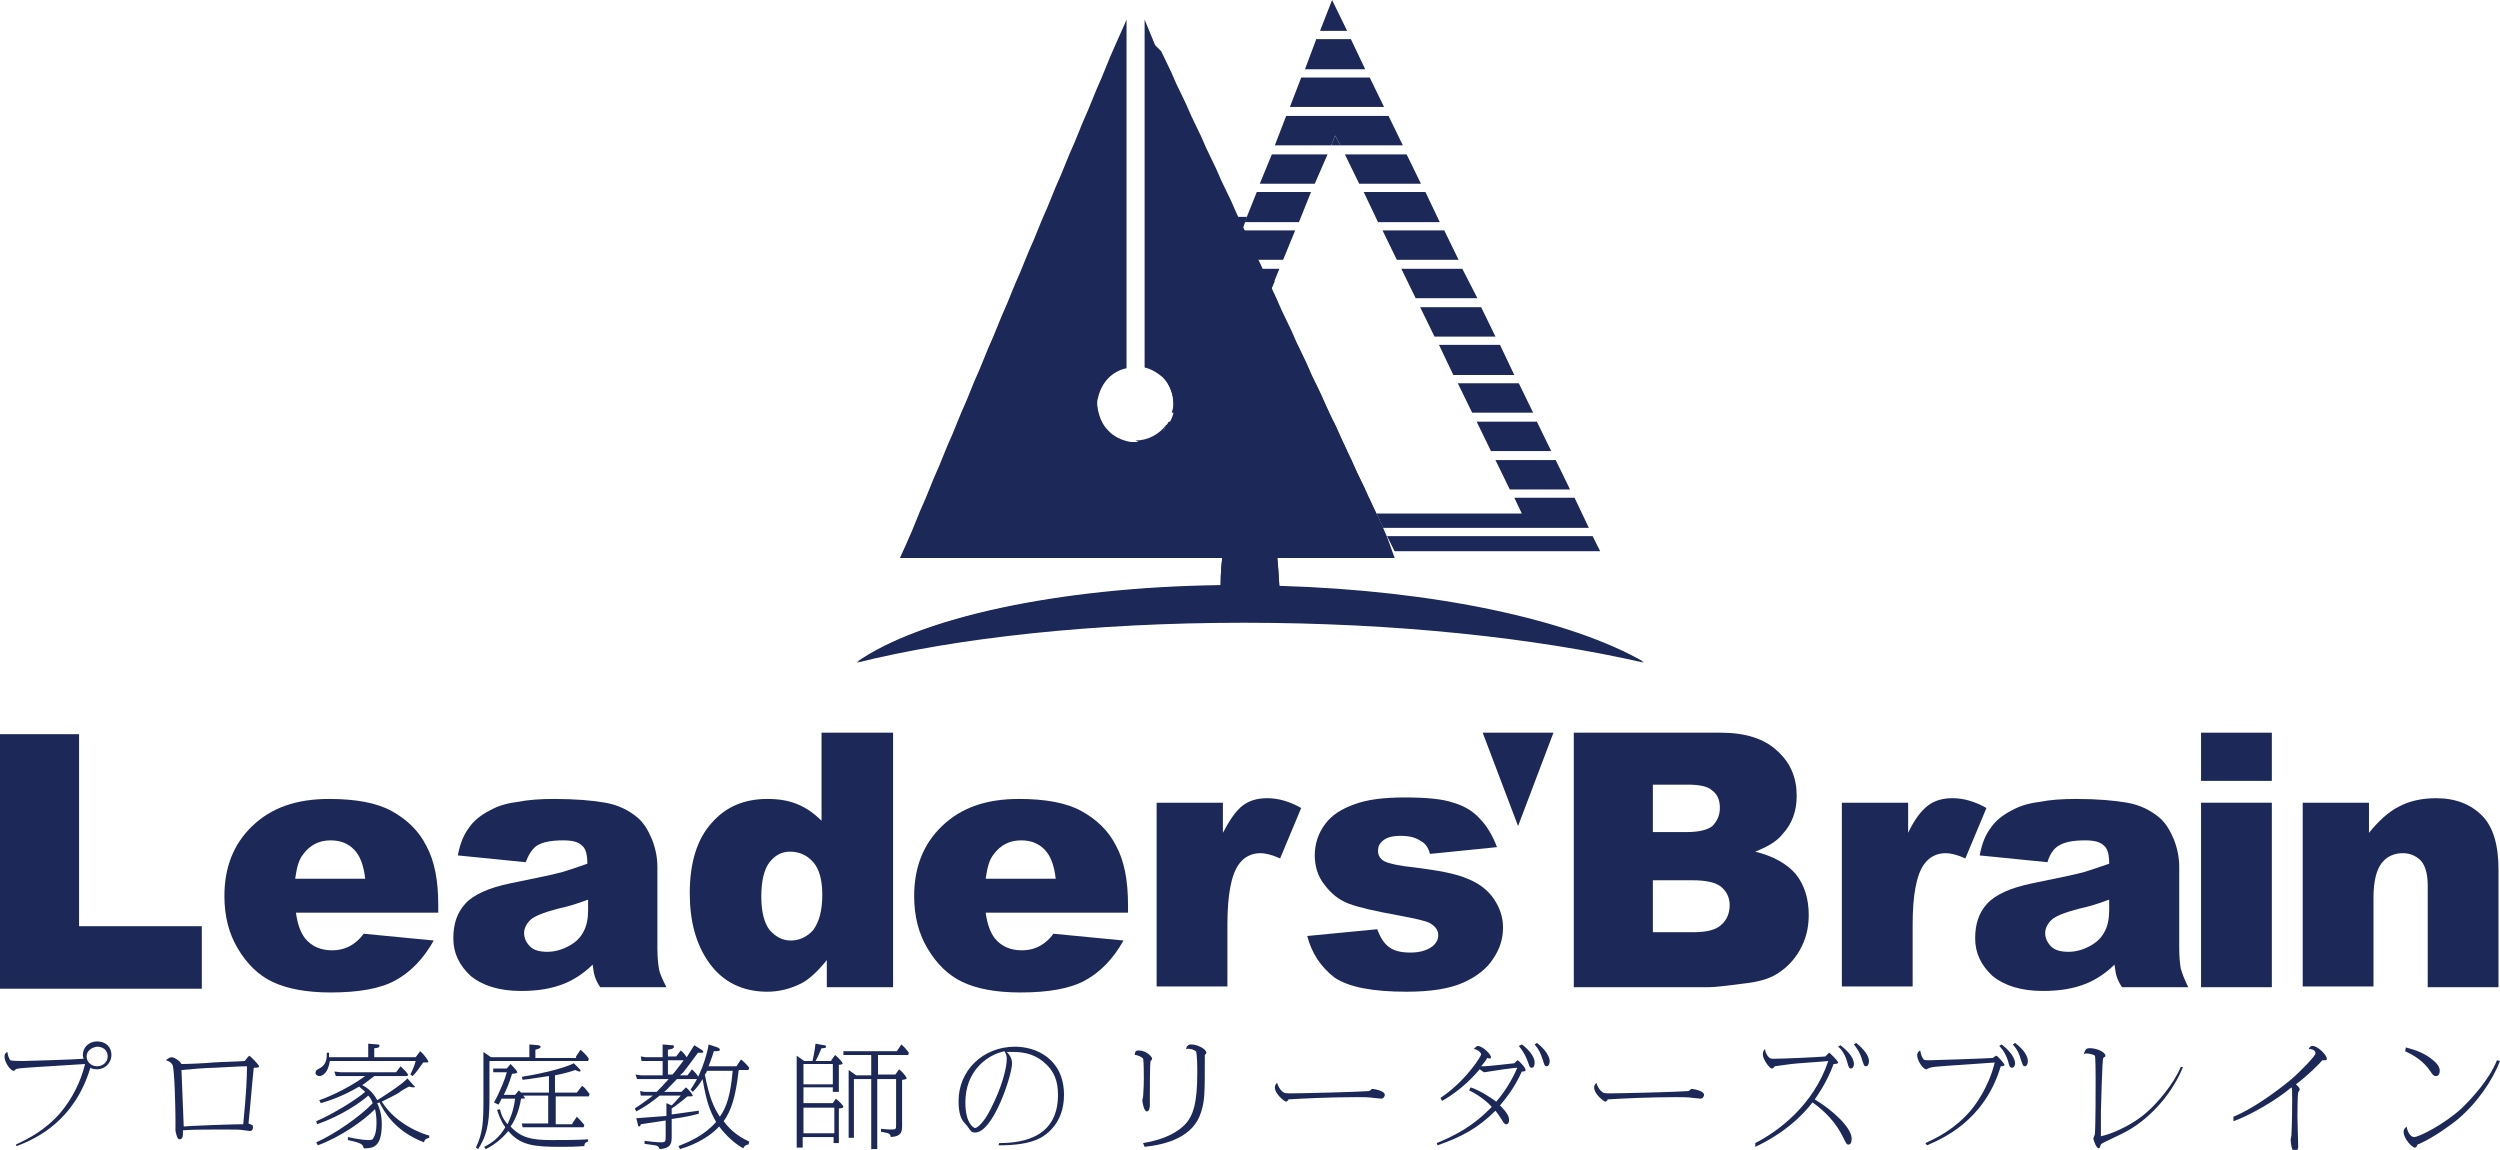 <svg enable-background="new 0 0 332 152.7" viewBox="0 0 332 152.7" xmlns="http://www.w3.org/2000/svg"><g fill="#1c2857"><path d="m113.8 87.9c13.3-3.3 31.3-5.3 51.4-5.3s38.7 2 53.1 5.3c-9.7-5.6-27.8-9.5-48.4-10.1-.1-1.6-.2-3.3-.4-4.9h-7c-.3 1.5-.4 3.2-.4 4.8-21.9.3-40 4.4-48.3 10.2"/><path d="m177.3 18-.5 1.3h1.2z"/><path d="m185.2 73.2h27.3l-1-2h-27.3z"/><path d="m166.9 34.5h3.5l1.6-3.9h-6.9z"/><path d="m174.6 24.4 1.7-3.9h-7.4l-1.6 3.9z"/><path d="m168.8 38.4 1.1-2.7h-2.4z"/><path d="m165.3 29.5h7.2l1.6-4h-7.2z"/><path d="m202.1 68.2h-19.3l.9 1.9h27.3l-1.9-4h-8z"/><path d="m200.5 65h8l-1.9-3.9h-8z"/><path d="m188 39.6h8.2l-2-3.9h-8.1z"/><path d="m198 59.9h8l-1.9-3.9h-8z"/><path d="m176.9 0-1.6 4.1h3.6z"/><path d="m183 29.5h8.2l-1.9-4h-8.2z"/><path d="m185.5 34.5h8.2l-1.9-3.9h-8.2z"/><path d="m190.5 44.7h8.1l-1.9-3.9h-8.1z"/><path d="m195.5 54.8h8.1l-1.9-3.9h-8.1z"/><path d="m193 49.8h8.1l-1.9-4h-8.1z"/><path d="m171.3 14.2h12.5l-1.9-3.9h-9.1z"/><path d="m169.3 19.3h7.5l.5-1.3.7 1.3h8.3l-1.9-3.9h-13.6z"/><path d="m174.8 5.2-1.5 4h8l-1.9-4z"/><path d="m180.5 24.4h8.2l-1.9-3.9h-8.2z"/><path d="m159.4 44.7 1.5-3.9"/><path d="m161.9 54.8h14.6l-1.8-3.9h-11.2z"/><path d="m154.2 49.8h3.2l1.6-4"/><path d="m155.1 50.9c.4.8.7 1.6.7 2.6v.5l1.2-3h-1.9z"/><path d="m157.1 66.1-.9 2.1h26.6l-1-2.1z"/><path d="m169.3 39.6-.5-1.2-.6 1.2z"/><path d="m166.1 44.7h5.6l-1.8-3.9h-2.1z"/><path d="m164 49.8h10.1l-1.8-4h-6.7z"/><path d="m151.5 65 1.5-3.9"/><path d="m149.5 70.1 1.5-4"/><path d="m153.5 59.9 1.3-3.4c-.9 1.2-2.4 2-4 2"/><path d="m159.7 59.9h19.2l-1.8-3.9h-15.7z"/><path d="m161.4 39.6 1.5-3.9"/><path d="m163.4 34.5 1.5-3.9"/><path d="m157.6 65h23.7l-1.9-3.9h-20.1z"/><path d="m185.2 73.2-1-2"/><path d="m161.4 56h-6.2c-.1.2-.2.4-.4.5l-1.3 3.4h6.3z"/><path d="m159.3 61.1h-6.3l-1.5 3.9h6.1z"/><path d="m157.4 49.8h6.6l1.6-4h-6.6z"/><path d="m161.9 54.8 1.6-3.9h-6.5l-1.2 3c0 .3-.1.6-.2.9z"/><path d="m157.1 66.1h-6.1l-1.5 4h34.2l-.9-1.9h-26.6z"/><path d="m159.4 44.7h6.7l1.7-3.9h-6.9z"/><path d="m162.9 35.7-1.5 3.9h6.8l.6-1.2-1.3-2.7z"/><path d="m163.4 34.5h3.5l-1.8-3.9h-.2z"/><path d="m169.9 77.9c-.1-1.6-.2-3.3-.4-4.9h-7c-.3 1.5-.4 3.2-.4 4.8-21.8.3-40 4.3-48.3 10.2 13.3-3.3 31.3-5.3 51.4-5.3s38.7 2 53.1 5.3c-9.8-5.6-27.9-9.5-48.4-10.1z"/><path d="m165 30.5.6-1.7h-1.4z"/><path d="m168.8 38.5.5-1.2h-1.1z"/><path d="m182.8 68.3.7 1.4"/><path d="m184.2 71.3 1 2"/><path d="m184.2 71.3-.7-1.6-.7-1.4-.6-1.3-.7-1.6-1.3-2.7-.7-1.6-1.3-2.7-.7-1.6-1.3-2.7-.7-1.6-1.3-2.7-.7-1.6-1.3-2.7-.7-1.6-1.3-2.7-.7-1.6-.7-1.5-.6-1.2-.7-1.6-1.3-2.7-.7-1.6-.5-1-.8-1.7-.7-1.6-1.3-2.7-.7-1.6-1.3-2.7-.7-1.6-1.3-2.7-.7-1.6-1.3-2.7-.7-1.6-1.3-2.7-.8-.8-1.4-3.4v.5.2 2.7 1.6 2.7 1.6 2.7 1.4 2.7 1.6 2.7 1.6 2.7 1.6 2.7 1.4 2.7 1.6 2.7 1.6 2.7 1.6 2.7.2c.9.2 1.7.7 2.4 1.3.7.7 1.2 1.7 1.4 2.7 0 .3.1.5.1.8v.5l-.1.3h.1c-.1.9-.5 1.7-1 2.3-.1.1-.2.2-.3.4-.8.8-1.9 1.4-3.1 1.6h-1.3c-1.2-.2-2.3-.7-3.1-1.6-.7-.7-1.1-1.7-1.3-2.7 0-.2-.1-.5-.1-.7 0-.3 0-.6.1-.8.2-1 .7-2 1.4-2.7.6-.6 1.4-1.1 2.4-1.3v-.2-2.7-1.6-2.7-1.7-2.7-1.6-2.7-1.6-2.7-1.6-2.7-1.4-2.7-1.6-2.7-1.6-2.7-1.6-2.6-1.5-2.7-.7l-.3.7-1.2 2.7-.7 1.6-1.1 2.7-.7 1.6-1.1 2.7-.7 1.6-1.1 2.7-.7 1.6-1.1 2.7-.7 1.6-1.1 2.7-.7 1.6-1.1 2.7-.7 1.6-1.1 2.7-.7 1.6-1.1 2.7-.7 1.6-1.1 2.7-.7 1.6-1.1 2.7-.7 1.6-1.1 2.7-.7 1.6-1.1 2.7-.7 1.6-1.1 2.7-.7 1.6-1.1 2.7-.7 1.6-1.1 2.7-.7 1.6-.9 2h28.8 36.9z"/><path d="m0 97.5h10.5v7.8 17.7h16.3v8.3h-26.8z"/><path d="m58.1 121.2h-18.8c.2 1.5.6 2.6 1.2 3.4.9 1.1 2.1 1.6 3.6 1.6.9 0 1.8-.2 2.6-.7.5-.3 1.1-.8 1.6-1.5l9.3.9c-1.4 2.5-3.1 4.2-5.1 5.3s-4.9 1.6-8.6 1.6c-3.2 0-5.8-.5-7.7-1.4s-3.4-2.4-4.6-4.4-1.8-4.3-1.8-7c0-3.8 1.2-6.9 3.7-9.3s5.8-3.6 10.2-3.6c3.5 0 6.3.5 8.3 1.6s3.6 2.6 4.6 4.6c1.1 2 1.6 4.6 1.6 7.9v1zm-9.6-4.5c-.2-1.8-.7-3.1-1.5-3.9s-1.8-1.2-3.1-1.2c-1.5 0-2.7.6-3.6 1.8-.6.7-.9 1.8-1.1 3.3z"/><path d="m69.8 114.5-9-.9c.3-1.6.8-2.8 1.5-3.7.6-.9 1.6-1.7 2.8-2.3.9-.5 2-.9 3.6-1.1 1.5-.3 3.1-.4 4.9-.4 2.8 0 5.1.2 6.8.5s3.1 1 4.3 2c.8.7 1.4 1.7 1.9 2.9.5 1.3.7 2.5.7 3.6v10.8c0 1.2.1 2.1.2 2.7.1.7.5 1.5 1 2.5h-8.8c-.4-.6-.6-1.1-.7-1.4s-.2-.8-.3-1.6c-1.2 1.2-2.5 2-3.7 2.5-1.7.7-3.6 1-5.8 1-2.9 0-5.1-.7-6.7-2-1.5-1.4-2.3-3-2.3-5 0-1.9.5-3.4 1.6-4.6s3.1-2.1 6-2.7c3.5-.7 5.8-1.2 6.9-1.5 1-.3 2.2-.7 3.3-1.1 0-1.2-.2-2-.7-2.4-.5-.5-1.3-.7-2.5-.7-1.5 0-2.7.2-3.5.7-.6.4-1.1 1.2-1.5 2.2zm8.2 5c-1.3.5-2.6.9-4 1.2-1.9.5-3.1 1-3.6 1.5s-.8 1.1-.8 1.7c0 .7.3 1.3.8 1.8s1.3.7 2.3.7 2-.3 2.9-.8 1.5-1.1 1.9-1.9c.4-.7.6-1.7.6-2.8v-1.4z"/><path d="m118.6 97.3v33.8h-8.8v-3.6c-1.2 1.5-2.4 2.6-3.4 3.1-1.4.7-2.9 1.1-4.5 1.1-3.3 0-5.9-1.3-7.7-3.8s-2.6-5.6-2.6-9.3c0-4.1 1-7.2 2.9-9.3 1.9-2.2 4.4-3.2 7.4-3.2 1.5 0 2.8.2 4 .7s2.2 1.2 3.2 2.2v-11.7zm-9.4 21.5c0-1.9-.4-3.4-1.2-4.3s-1.8-1.4-3.1-1.4c-1.1 0-2 .5-2.7 1.4s-1.1 2.4-1.1 4.6c0 2 .4 3.5 1.1 4.4.8.9 1.7 1.4 2.8 1.4 1.2 0 2.2-.5 3-1.4.8-1.1 1.2-2.6 1.2-4.7z"/><path d="m149.7 121.2h-18.8c.2 1.5.6 2.6 1.2 3.4.9 1.1 2.1 1.6 3.6 1.6.9 0 1.8-.2 2.6-.7.5-.3 1.1-.8 1.6-1.5l9.3.9c-1.4 2.5-3.1 4.2-5.1 5.3s-4.9 1.6-8.6 1.6c-3.3 0-5.8-.5-7.7-1.4s-3.4-2.4-4.6-4.4-1.8-4.3-1.8-7c0-3.8 1.2-6.9 3.7-9.3s5.8-3.6 10.2-3.6c3.5 0 6.3.5 8.3 1.6s3.6 2.6 4.6 4.6c1.1 2 1.6 4.6 1.6 7.9v1zm-9.5-4.5c-.2-1.8-.7-3.1-1.5-3.9s-1.8-1.2-3.1-1.2c-1.5 0-2.7.6-3.6 1.8-.6.7-.9 1.8-1.1 3.3z"/><path d="m153.6 106.6h8.8v4c.9-1.7 1.7-2.9 2.6-3.6s2-1 3.3-1c1.4 0 2.9.4 4.5 1.3l-2.8 6.7c-1.1-.5-2-.7-2.6-.7-1.2 0-2.2.5-2.9 1.5-1 1.4-1.5 4.1-1.5 8v8.2h-9.4z"/><path d="m173.6 124.3 9.3-.9c.4 1.1.9 1.9 1.6 2.4s1.6.7 2.8.7c1.3 0 2.2-.3 2.9-.8.5-.4.8-.9.8-1.5 0-.7-.4-1.2-1.1-1.6-.5-.3-1.9-.6-4-1-3.3-.6-5.5-1.1-6.8-1.6s-2.3-1.3-3.2-2.5c-.9-1.1-1.3-2.5-1.3-3.9 0-1.6.5-3 1.4-4.2s2.2-2 3.9-2.6c1.6-.6 3.8-.9 6.6-.9 2.9 0 5.1.2 6.5.7 1.4.4 2.6 1.1 3.5 2.1.9.9 1.7 2.2 2.3 3.8l-8.9.9c-.2-.8-.6-1.4-1.2-1.7-.7-.5-1.6-.7-2.7-.7s-1.8.2-2.3.6-.7.8-.7 1.4.3 1.1.9 1.4 2 .6 4 .8c3.1.4 5.4.8 7 1.5 1.5.6 2.7 1.5 3.5 2.7s1.2 2.4 1.2 3.8-.4 2.8-1.3 4.1c-.8 1.3-2.2 2.4-4 3.2s-4.3 1.2-7.5 1.2c-4.5 0-7.7-.6-9.6-1.9-1.8-1.4-3-3.2-3.6-5.5z"/><path d="m196.9 97.3 4.7 12.4 4.7-12.4z"/><path d="m208.9 97.3h19.6c3.3 0 5.8.8 7.5 2.4 1.8 1.6 2.6 3.6 2.6 6 0 2-.6 3.7-1.9 5.1-.8 1-2.1 1.7-3.6 2.3 2.4.6 4.2 1.6 5.4 3 1.1 1.4 1.7 3.2 1.7 5.4 0 1.8-.4 3.3-1.2 4.7s-1.9 2.5-3.3 3.3c-.9.5-2.2.9-4 1.1-2.4.3-3.9.5-4.7.5h-18v-33.8zm10.6 13.2h4.5c1.6 0 2.8-.3 3.4-.8.6-.6 1-1.4 1-2.4s-.3-1.8-1-2.3c-.6-.6-1.8-.8-3.3-.8h-4.6zm0 13.3h5.3c1.8 0 3.1-.3 3.8-1 .7-.6 1.1-1.5 1.1-2.6 0-1-.4-1.8-1.1-2.4s-2-.9-3.8-.9h-5.3z"/><path d="m244.6 106.6h8.8v4c.8-1.7 1.7-2.9 2.6-3.6s2-1 3.3-1c1.4 0 2.9.4 4.5 1.3l-2.8 6.7c-1.1-.5-2-.7-2.6-.7-1.2 0-2.2.5-2.9 1.5-1 1.4-1.5 4.1-1.5 8v8.2h-9.4z"/><path d="m271.9 114.5-9-.9c.3-1.6.8-2.8 1.5-3.7.6-.9 1.6-1.7 2.8-2.3.9-.5 2-.9 3.6-1.1 1.5-.3 3.1-.4 4.9-.4 2.8 0 5.1.2 6.8.5s3.1 1 4.3 2c.8.7 1.4 1.7 1.9 2.9.5 1.3.7 2.5.7 3.6v10.8c0 1.2.1 2.1.2 2.7.2.7.5 1.5 1 2.5h-8.8c-.4-.6-.6-1.1-.7-1.4s-.2-.8-.3-1.6c-1.2 1.2-2.5 2-3.7 2.5-1.7.7-3.6 1-5.8 1-2.9 0-5.1-.7-6.7-2-1.5-1.4-2.3-3-2.3-5 0-1.9.5-3.4 1.6-4.6s3.1-2.1 6-2.7c3.5-.7 5.8-1.2 6.9-1.5 1-.3 2.1-.7 3.3-1.1 0-1.2-.2-2-.7-2.4-.5-.5-1.3-.7-2.5-.7-1.5 0-2.7.2-3.5.7-.7.4-1.2 1.2-1.5 2.2zm8.1 5c-1.3.5-2.6.9-4 1.2-1.9.5-3.1 1-3.6 1.5s-.8 1.1-.8 1.7c0 .7.3 1.3.8 1.8s1.3.7 2.3.7 2-.3 2.9-.8 1.5-1.1 1.9-1.9c.4-.7.6-1.7.6-2.8v-1.4z"/><path d="m292.3 97.3h9.4v6.4h-9.4zm0 9.3h9.4v24.5h-9.4z"/><path d="m305.9 106.6h8.7v4c1.3-1.6 2.6-2.8 4-3.5 1.3-.7 3-1.1 4.9-1.1 2.6 0 4.6.8 6.1 2.3s2.2 3.9 2.2 7.2v15.6h-9.4v-13.5c0-1.5-.3-2.6-.9-3.3-.6-.6-1.4-1-2.4-1-1.1 0-2.1.4-2.8 1.3s-1.1 2.4-1.1 4.6v11.8h-9.4v-24.4z"/><path d="m2.1 152c1.7-.8 3.9-1.9 5.9-4.2 1.6-1.9 2.7-4.1 3.3-6.5-1.2.1-6.7.4-7.8.5-.3 0-1.3.1-1.4.2-.2.2-.2.2-.3.2-.4 0-1.2-1.1-1.2-1.9 0-.4.2-.5.4-.6 0 .5.3 1.1.4 1.1.1.1 1.4.1 1.7.1.5 0 7-.2 8-.3 0-.1-.1-.3-.1-.5 0-1 .8-1.8 1.9-1.8s1.9.7 1.9 1.8c0 1-.8 1.9-1.9 1.9-.5 0-.7-.1-.9-.2-2.1 7-7.1 9.4-9.8 10.4zm9.4-11.7c0 .7.6 1.3 1.4 1.3s1.4-.6 1.4-1.3c0-.9-.7-1.3-1.4-1.3-.8.1-1.4.6-1.4 1.3z"/><path d="m22.8 140.4c.3 0 1 .4 1.3.9 1 0 3.1-.1 4.2-.2 1.4-.1 3-.1 4.2-.2.1-.1.3-.4.4-.5.2-.2.2-.2.2-.2.1 0 1.3 1.2 1.3 1.4 0 .1 0 .2-.7.2-.2 1.8-.5 5.6-.7 7.4.5.2.6.2.6.5 0 .2-.1.5-.4.5-.1 0-.6-.1-.8-.1-.6-.1-.9-.1-2.9-.1-1.6 0-3.8 0-5.2.1 0 .8 0 1.2-.5 1.2-.3 0-.5-1.1-.5-1.2v-.5c0-.1 0-.6 0-1.2 0-.8-.1-6.4-.4-7-.1-.2-.4-.5-.9-.6.3-.2.5-.4.8-.4zm1.6 9.2c.9-.1 2.3-.1 4-.2 3-.1 3.4-.1 3.9-.1.4-4 .5-6.3.5-7.7-.4 0-.8 0-4.4.2-1 0-3.2.2-4.3.3.1 2.1.2 5.5.3 7.5z"/><path d="m54.9 144.1c.1.1.2.2.2.2 0 .1 0 .1-.2.1-.1 0-.2 0-.6-.1-.4.2-1.1.6-1.3.8-.3.2-1.1.6-2.3 1.2 2 3.2 5.8 4.4 6.3 4.5v.3c-.4.1-.6.2-.7.6-3.9-1.5-5.3-4.1-5.9-5.3l-.3.1c.2.5.6 1.3.6 2.8 0 3.1-1.2 3.2-2.4 3.2-.1-.5-.2-.7-2.1-1.1v-.4c.9.2 2 .4 2.7.4.3 0 .6 0 .7-.3.2-.3.4-.9.4-1.9s-.1-1.5-.2-1.9c-1.6 1.6-4.6 3.7-7.6 4.8l-.2-.4c2.5-1.1 5.9-3.5 7.5-5.2-.2-.5-.3-.7-.6-1-1 .9-3.6 2.7-6.8 3.8l-.1-.4c2.3-1 5.2-2.8 6.5-3.9-.3-.3-.5-.4-.8-.7-2.4 1.4-4.1 1.9-5.1 2.2l-.2-.4c.4-.1 3.5-1.3 6.1-3.2h-3.4-.5l-.2-.6.9.1h7.3l.6-.8.7.7c.1.1.2.3.3.4l-.1.2h-4.4c-.8.6-1.1.9-1.6 1.2.4.2 1.3.7 2 2 .2-.1 3.5-2.2 4-2.9zm.3-3.7.6-.8c.6.5 1.1 1.3 1.1 1.4s-.2.1-.7.1c-.6.8-.8 1.2-1.4 1.8l-.3-.2c.4-.8.6-1.4.7-1.8h-11.4c-.3 2-1.3 2-1.4 2s-.5-.1-.5-.4.1-.4.5-.6c1-.5 1-1.4 1-2.1h.3v.6h5.2v-1.8l1.2.1c.1 0 .3 0 .3.2s-.3.3-.7.3v1.2z"/><path d="m76.5 140.3.6-.9c.3.3.8.7 1.1 1.2l-.1.3h-13.1v5.2c0 3.5-.5 4.9-1.5 6.5l-.3-.2c.9-1.9 1-3.3 1-6.3v-6.4l1 .7h5.1v-1.7l1.1.1c.2 0 .4.1.4.2 0 .2-.3.3-.7.4v1.1h5.4zm-.5 8.9.6-.9c.4.4.5.5 1 1.1l-.1.3h-8.1l-.1-.5h3.5v-3.7h-3.3c.1.2.2.2.2.3s-.1.1-.5.1c-.3 1.8-.9 3-1.4 3.7 1.4 1.5 2.8 1.8 5.4 1.8 1.4 0 3.6 0 4.9-.1v.3c-.4.1-.5.3-.5.6-1.3.1-2.5.1-3.2.1-3.5 0-5.3-.2-6.9-2.1-.4.5-1.5 1.7-3 2.4l-.2-.3c1-.5 2-1.2 2.8-2.6-.7-1-.9-1.8-1.1-2.3l.4-.1c.1.5.3 1.2 1 2 .3-.7.8-1.7 1-3.4h-1.8c-.1.3-.4.8-.4.8l-.6-.3c.8-1.4 1.5-3.2 1.7-4h-1.8v-.5h1.8l.5-.6c.6.6.9 1 .9 1.1s-.3.2-.7.2c-.4 1.3-.7 2-1.1 2.8h1.5l.5-.6c.1.1.2.2.3.3h3.7v-2.2c-.8.1-2.5.4-3.5.5l-.1-.4c1.4-.2 5.4-1 6.9-1.8l.7.7c.1.1.2.2.2.3s-.1.1-.1.1c-.2 0-.4-.1-.6-.2-.9.3-1.6.5-2.7.7v2.3h2.9l.7-.9c.3.2.4.3 1 1.1l-.1.3h-4.4v3.7h2.2z"/><path d="m89.2 148c2.1-.3 2.8-.4 3.6-.5v.4c-.8.2-1.4.4-3.6.7v2.3c0 .8 0 1.6-1.6 1.7-.1-.2-.1-.4-.6-.5-.1 0-1.3-.2-1.4-.2v-.4c.7.1 1.5.2 2.2.2.6 0 .6-.1.6-.9v-2c-1.4.2-2.7.4-3.3.5 0 .1-.1.3-.2.3s-.2-.1-.2-.3l-.2-.8c1.2-.1 1.5-.1 4-.3v-1.7l.7.3c.2-.2.7-.7 1.2-1.3h-2.8c-.9.7-1.6 1.3-3.1 2.1l-.2-.4c1.1-.7 1.7-1.2 2.4-1.7h-1.1-.5l-.1-.6.6.1h1.6c.5-.5.9-.9 1.6-1.7h-3.7-.5l-.2-.6.7.1h2.9v-1.9h-2.4-.4l-.1-.6.7.1h2.2v-1.1-.6l1.1.1c.3 0 .4 0 .4.2 0 .1 0 .3-.8.4v.9h1.1l.6-.8c.5.4.5.5.8.9.2-.3.8-1.3 1-1.6l.8.5c.1.1.4.2.4.4 0 .1-.1.1-.2.1s-.3 0-.5 0c-.4.5-1.6 2.2-1.8 2.4-.2.3-.4.4-.6.6h1l.6-.8c.5.5.6.6.9 1.1l-.1.2h-2.8c-.9.9-1.4 1.5-1.7 1.7h2.3l.6-.6c.5.4.9 1 .9 1.1s-.1.1-.7.1c-.5.4-1.2 1-1.4 1.1-.2.2-.4.3-.7.5zm-.5-7.2v1.9h.6c.3-.3.8-1 1.5-1.9zm10.7 11.2c-.3 0-.6.2-.7.5-.7-.4-1.9-1.2-3.2-2.9-1 1.1-2.8 2.3-5.2 3l-.2-.4c1.5-.6 3.4-1.4 5-3.2-.8-1.4-1.3-2.7-1.8-5.7-.4.7-.8 1.2-1.3 1.7l-.3-.3c1.8-2.5 2.4-5.8 2.4-6l1.2.4c.2.1.3.2.3.3 0 .2-.3.2-.8.2-.4 1.3-.5 1.4-.7 2h3.7l.6-.9c.3.2.9.8 1.1 1.1l-.1.3h-1.3c-.4 3.6-1 5.4-2 6.8.6.8 1.6 1.9 3.4 2.7zm-5.5-9.8c-.1.2-.1.3-.3.5.6 3.1 1.2 4.4 2 5.6.9-1.3 1.4-2.8 1.7-6.1z"/><path d="m110.4 140.8.5-.7c.5.4 1 1 1 1.1 0 .2-.4.2-.5.2v3.6h-.8v-.6h-3.9v2.1h3.9l.4-.6c.5.4 1 .9 1 1.1 0 .1-.2.2-.6.2v4.6h-.7v-.8h-4.1v1.4h-.8v-12.2l1 .7h1.1s.3-1.3.4-2.3l1.1.2c.1 0 .3 0 .3.2s-.3.2-.6.2c-.3.7-.5 1.2-.8 1.7h2.1zm-3.7 3.2h3.9v-2.7h-3.9zm0 6.5h4.1v-3.4h-4.1zm9.1-10.4h-3.8v-.5h7.1l.6-.9c.5.4.9 1 1 1.1l-.1.3h-4v2.6h2.3l.5-.7c.4.3 1 1 1 1.2 0 .1-.3.2-.6.2v6c0 .8 0 1.5-1.5 1.6-.1-.5-.2-.5-1.3-.7v-.4c.8.1 1.4.1 1.4.1.6 0 .6-.1.6-.6v-6.1h-2.5v9.3h-.8v-9.3h-2.3v7.8h-.7v-9l1 .7h2v-2.7z"/><path d="m132.7 151.8c3.4 0 7.8-.9 7.8-6.4 0-2-.6-3.1-1.5-4-1.3-1.3-2.8-1.7-4.4-1.7-.4 0-.7 0-.9 0 .3.3.7.8.7 1.5 0 1.6-2.5 9.2-4.9 9.2-.5 0-.6-.2-1-.8-.1-.1-.5-.6-.6-.7-.6-.8-.6-2.3-.6-2.7 0-4 3.2-7.2 7.5-7.2 2.9 0 6.5 1.7 6.5 6.4 0 3.8-2.4 5.3-3.1 5.7-1.5.8-3.5 1-5.6 1zm-4.5-5.4c0 2.8 1.1 3.4 1.3 3.4.3 0 1.2-.8 2-2.4 1.6-3.1 2.2-5.6 2.2-6.8 0-.4-.1-.6-.3-1-2.4.5-5.2 2.7-5.2 6.8z"/><path d="m151.2 139.5c1 0 1.8.8 1.8 1.1 0 .1 0 .1-.2.3-.1.1-.1 4.2-.1 4.6v1.3c0 .3-.1.8-.4.8-.4 0-.6-1.3-.6-1.5 0-.1.1-.4.1-.4 0-.3.1-1.2.1-2.4 0-.4 0-2.5-.1-2.7s-.7-.5-1.1-.5c0-.5.2-.6.5-.6zm.6 12.3c3.1-.5 4.7-1.6 5.5-2.4 1.2-1.2 1.7-3 1.7-7 0-.4 0-2.6-.2-2.8-.1-.1-.6-.4-1.3-.3.1-.4.3-.6.7-.6.8 0 2 .6 2 1.1 0 .1 0 .1-.2.3v.2c0 5 0 5.8-.5 7.4-1 3.3-4.6 4.3-7.5 4.6z"/><path d="m170.5 145.1c.2.1.6.1.9.1 1.5 0 9.3-.2 10.3-.3.2 0 .3-.1.5-.3.1 0 1.7.2 1.7.8 0 .1-.1.5-.5.5-.1 0-.8-.1-1-.1-.5-.1-1.6-.1-2.2-.1-3.7 0-7.5.2-9.1.3 0 .1-.2.3-.3.3-.2 0-1.5-1-1.5-1.9 0-.3.2-.5.3-.6.3 1 .9 1.3.9 1.3z"/><path d="m190.8 151.8c2.4-1 4.8-2.2 7.3-4.8-.2-.3-1.5-1.5-3-2.2l.2-.4c1.2.4 2.6 1.3 3.4 1.9 1.2-1.4 2.1-2.9 2.8-4.5-.2 0-.3 0-1.8.2-.1 0-2.5.4-2.6.4s-.4-.3-.6-.4c-.5.6-2.3 2.7-5 4.2l-.2-.4c3.3-2.2 5.4-5.5 5.4-5.8 0-.1-.3-.6-1-.7.4-.3.4-.4.5-.4.7 0 1.8 1.1 1.8 1.5 0 .2-.1.2-.5.1-.2.4-.4.6-.8 1.1h.3c.2 0 .6 0 4.1-.4l.3-.3s.1-.1.1-.1c.2 0 1.1 1 1.1 1.3 0 .2-.3.2-.5.2-.3.6-1 2.3-2.9 4.5 1 1 1.2 1.5 1.2 1.9 0 .2 0 .6-.4.6-.2 0-.4-.3-.5-.5-.2-.3-.5-.8-.9-1.3-2.4 2.4-4.6 3.5-7.7 4.6zm11.3-13.1c.7.5 1.7 1.5 1.7 2.4 0 .4-.1.7-.4.7s-.3-.3-.5-.8-.4-1.1-1.2-2.1zm2-.2c1.2.9 1.7 1.9 1.7 2.4 0 .3-.1.7-.4.7s-.3-.2-.5-.8c-.3-.9-.5-1.4-1.1-2.1z"/><path d="m212.9 145.1c.2.1.6.1.9.1 1.5 0 9.3-.2 10.3-.3.2 0 .3-.1.5-.3.1 0 1.7.2 1.7.8 0 .1-.1.5-.5.5-.1 0-.8-.1-1-.1-.5-.1-1.6-.1-2.2-.1-3.7 0-7.5.2-9.1.3 0 .1-.2.3-.3.3-.2 0-1.5-1-1.5-1.9 0-.3.2-.5.3-.6.3 1 .9 1.3.9 1.3z"/><path d="m233.1 151.8c3.1-1.6 7.7-5 9.7-10.9-.8.1-4.2.3-4.9.4-.2 0-2.1.3-2.2.3-.2.2-.2.3-.4.3-.3 0-1.2-1.2-1.2-1.9 0-.4.2-.6.3-.7 0 .2.1.7.5 1.1.2.2.3.2.8.2 1.1 0 5.6-.2 6.7-.3.1-.1.5-.5.5-.5.1 0 1.2 1.1 1.2 1.3s-.5.2-.6.2c-.9 2.5-2.3 4.4-2.5 4.7 2.5 1.5 4.9 3.8 4.9 5.2 0 .1 0 .8-.4.8-.3 0-.3-.1-.8-1.1-.9-1.8-2.3-3.3-4-4.5-2.7 3.5-6.3 5.3-7.6 5.9zm11.3-13c.9.7 1.8 1.6 1.8 2.5 0 .4-.2.6-.4.6s-.3-.1-.5-.9c-.3-1.1-.9-1.8-1.2-2zm2.1-.3c1 .8 1.7 1.7 1.7 2.4 0 .3-.1.7-.4.7s-.3-.3-.5-.8c-.3-1.1-.8-1.7-1.1-2.1z"/><path d="m255.7 151.8c1.5-.7 3.8-1.8 5.9-4.2.7-.8 2.5-3.2 3.3-6.5-5.3.4-8.2.5-8.6.7-.1 0-.4.2-.5.2-.4 0-1.2-1.1-1.2-1.9 0-.3.2-.5.4-.6.1.6.3 1 .4 1.1.1.2.2.2.9.2.2 0 6.7-.2 8.3-.3.1 0 .4-.3.5-.3.2 0 1.1 1.1 1.1 1.2 0 .2-.4.2-.5.2-2.2 7.4-8 9.7-9.8 10.5zm10.1-13.1c.7.5 1.8 1.6 1.8 2.5 0 .4-.2.6-.4.6-.3 0-.4-.3-.5-.8-.2-.7-.6-1.5-1.2-2.1zm1.8-.2c1.2.9 1.7 1.8 1.7 2.4 0 .3-.1.7-.4.7s-.3-.3-.5-.8c-.2-.7-.4-1.3-1.1-2.1z"/><path d="m289.9 141.7c-1.2 3-3.9 6.6-7.6 8.6-.5.3-3.2 1.5-3.2 1.6-.1 0-.2.3-.2.4 0 0-.1.2-.2.2-.3 0-.7-1.1-.7-1.3 0-.1.2-.5.2-.6.1-1.1.1-6 .1-7.3 0-.4 0-2.9-.1-3.1-.2-.2-.9-.3-1.1-.3s-.2 0-.4.1c.3-.7.3-.8.9-.8.8 0 2 .5 2 1 0 .1 0 .1-.3.3-.1 0-.3 6.6-.3 7.1v3.3c2.2-.5 4.8-2 6.1-3.2 1.4-1.2 3.6-3.8 4.5-6z"/><path d="m296.6 148.3c2.7-1.1 5.9-3.5 7.6-4.9 1.4-1.2 3.3-3.2 3.3-3.5 0-.4-.4-.6-.9-.6.1-.2.2-.4.5-.4.7 0 1.9 1.2 1.9 1.7 0 .1 0 .2-.3.2-.1 0-.1 0-.3 0-.3.4-1.9 2-3.5 3.2.1.1.5.4.5.7 0 .1-.2.3-.2.4-.1.3-.1 3.2-.1 3.2 0 .6.1 3.5.1 3.9 0 .7-.4.7-.5.7-.4 0-.5-1.3-.5-1.6 0-.1.1-.4.1-.5 0-.7.1-1.3.1-4.8 0-1.3 0-1.4-.1-1.6-2.1 1.8-5.7 3.8-7.7 4.5z"/><path d="m332 140.9c-1 2.6-3.1 5.7-5.8 7.9-.9.7-2.9 2.2-4.9 3.1-.1 0-.3.1-.3.2-.1.2-.1.3-.3.3-.4 0-1.5-1.2-1.5-2.1 0-.3.1-.4.4-.7.1.7.5 1.4 1 1.4.6 0 3.9-1.6 6.4-3.9 1.2-1.2 3.5-3.6 4.6-6.3zm-12.5-1.8c1.5.4 2.5.8 3.5 1.6.5.4 1 .9 1 1.5 0 .3-.1.7-.5.7-.3 0-.4-.1-.8-.7-.8-1.2-2-2-3.3-2.6z"/></g></svg>